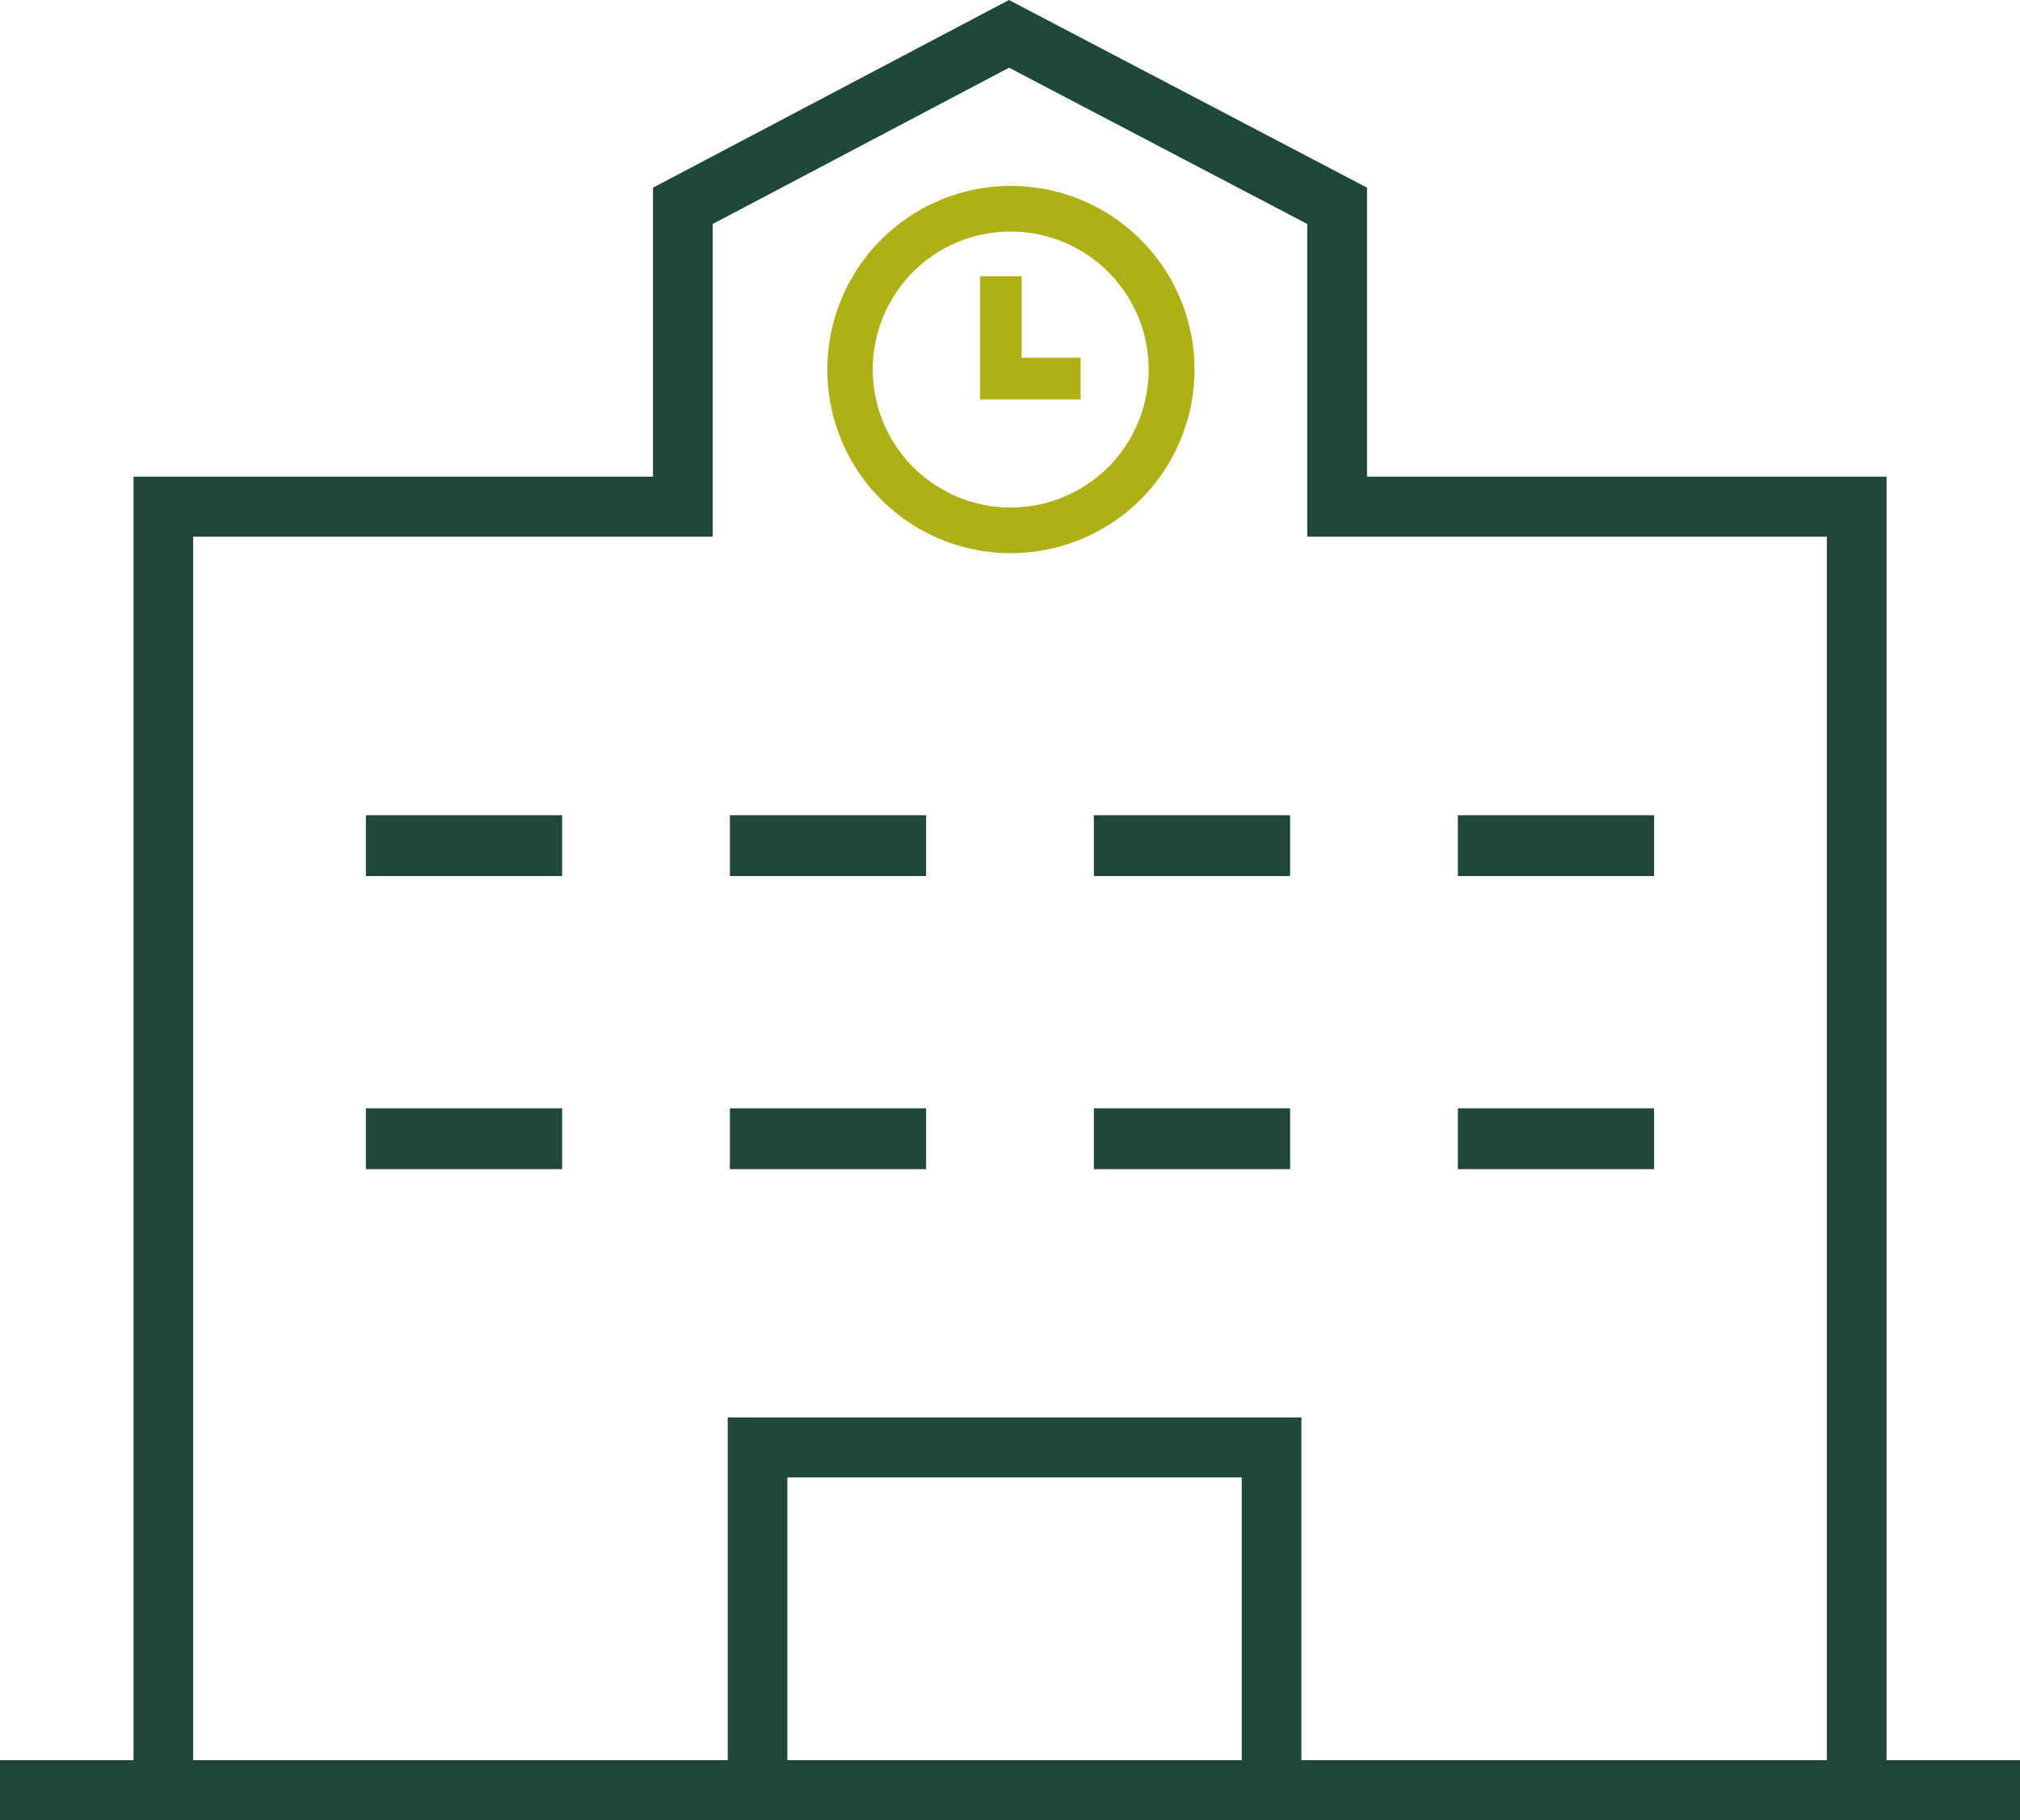<svg id="グループ_14571" data-name="グループ 14571" xmlns="http://www.w3.org/2000/svg" xmlns:xlink="http://www.w3.org/1999/xlink" width="111" height="100" viewBox="0 0 111 100">
  <defs>
    <clipPath id="clip-path">
      <rect id="長方形_5152" data-name="長方形 5152" width="111" height="100" fill="none"/>
    </clipPath>
  </defs>
  <path id="パス_26323" data-name="パス 26323" d="M43.268,81.169H68.235V96.7H43.268ZM10.614,29.482H39.163V12.305L55.449,3.72l16.389,8.587V29.482h28.548V96.7H71.514V77.873H39.989V96.7H10.614ZM55.444,0,35.883,10.311V26.186H7.335V96.7H0V100H111V96.7h-7.334V26.186H75.118V10.309Z" fill="#1f483a"/>
  <g id="グループ_14570" data-name="グループ 14570">
    <g id="グループ_14569" data-name="グループ 14569" clip-path="url(#clip-path)">
      <path id="パス_26324" data-name="パス 26324" d="M55.5,30.39A10.088,10.088,0,1,0,45.463,20.3,10.074,10.074,0,0,0,55.5,30.39m0-17.668a7.58,7.58,0,1,1-7.541,7.58,7.57,7.57,0,0,1,7.541-7.58" fill="#afaf16"/>
      <path id="パス_26325" data-name="パス 26325" d="M59.38,19.654H56.14V15.176H53.86V21.95h5.52Z" fill="#afaf16"/>
      <rect id="長方形_5144" data-name="長方形 5144" width="10.783" height="3.342" transform="translate(20.106 44.788)" fill="#1f483a"/>
      <rect id="長方形_5145" data-name="長方形 5145" width="10.783" height="3.342" transform="translate(40.108 44.788)" fill="#1f483a"/>
      <rect id="長方形_5146" data-name="長方形 5146" width="10.783" height="3.342" transform="translate(60.109 44.788)" fill="#1f483a"/>
      <rect id="長方形_5147" data-name="長方形 5147" width="10.783" height="3.342" transform="translate(80.111 44.788)" fill="#1f483a"/>
      <rect id="長方形_5148" data-name="長方形 5148" width="10.783" height="3.342" transform="translate(20.106 60.89)" fill="#1f483a"/>
      <rect id="長方形_5149" data-name="長方形 5149" width="10.783" height="3.342" transform="translate(40.108 60.89)" fill="#1f483a"/>
      <rect id="長方形_5150" data-name="長方形 5150" width="10.783" height="3.342" transform="translate(60.109 60.89)" fill="#1f483a"/>
      <rect id="長方形_5151" data-name="長方形 5151" width="10.783" height="3.342" transform="translate(80.111 60.89)" fill="#1f483a"/>
    </g>
  </g>
</svg>
